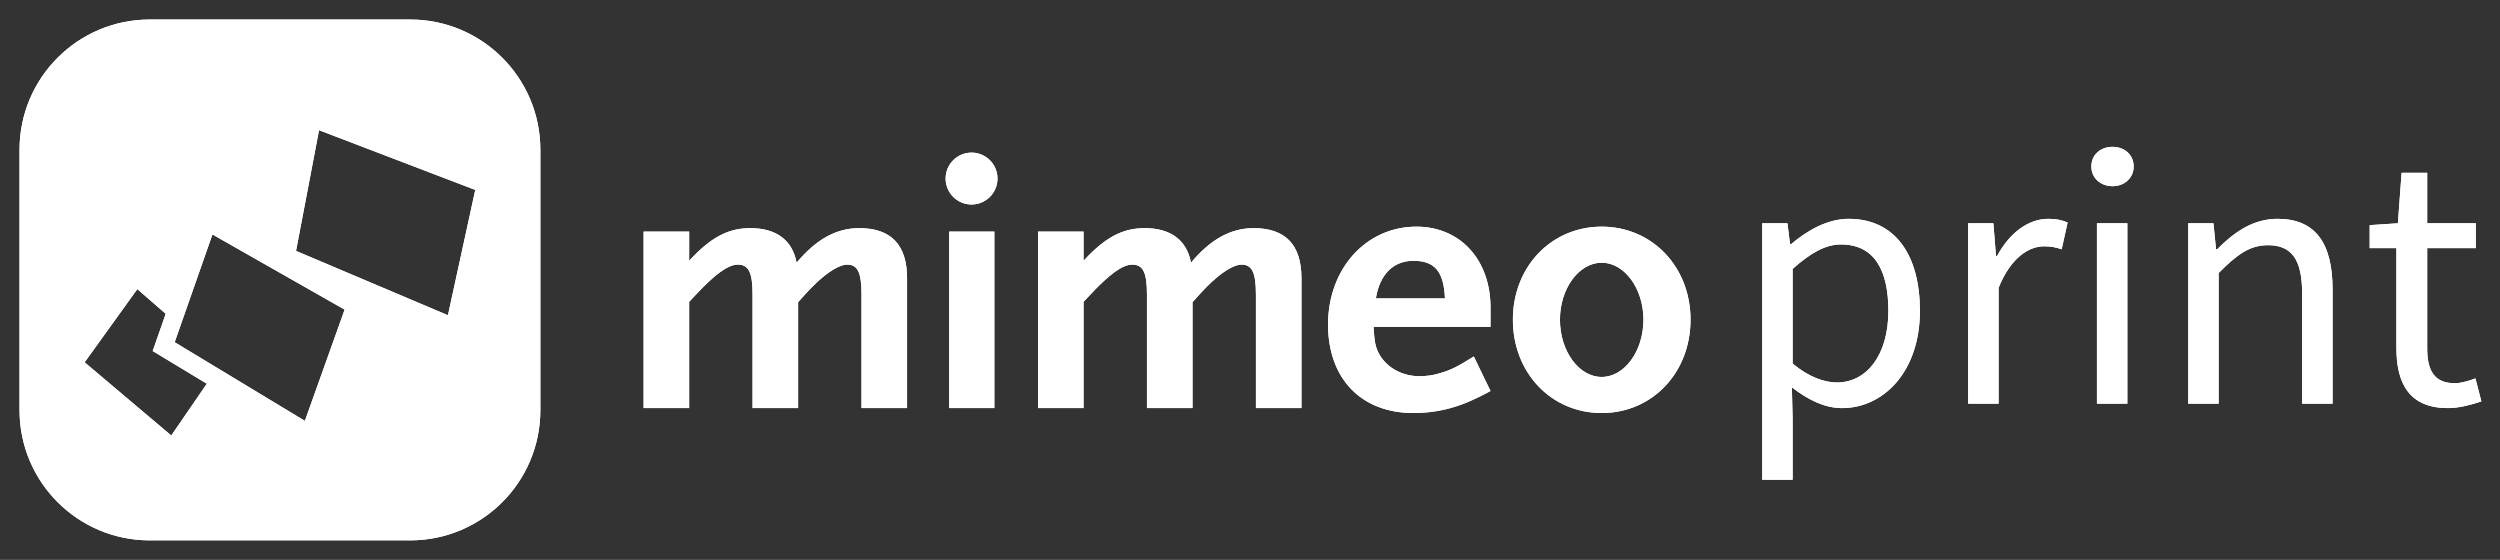 <?xml version="1.0" encoding="UTF-8"?><svg version="1.1" width="384px" height="86px" viewBox="0 0 384.0 86.0" xmlns="http://www.w3.org/2000/svg" xmlns:xlink="http://www.w3.org/1999/xlink"><rect x="0" y="0" width="384.0" height="86.0" fill="#333333" stroke="none"/><defs><clipPath id="i0"><path d="M384,0 L384,86 L0,86 L0,0 L384,0 Z"></path></clipPath><clipPath id="i1"><path d="M60,0 C71.046,-2.02906125e-15 80,8.954 80,20 L80,60 C80,71.046 71.046,80 60,80 L20,80 C8.954,80 1.3527075e-15,71.046 0,60 L0,20 C-1.3527075e-15,8.954 8.954,2.02906125e-15 20,0 L60,0 Z M280.955,30.614 C288.08,30.614 291.899,36.143 291.899,44.75 C291.899,54.155 286.256,59.684 279.929,59.684 C277.364,59.684 274.799,58.487 272.234,56.492 L272.348,61.337 L272.348,70.685 L267.674,70.685 L267.674,31.298 L271.55,31.298 L271.949,34.49 L272.12,34.49 C274.628,32.381 277.706,30.614 280.955,30.614 Z M18.095,41.406 L10,52.651 L23.309,63.897 L28.767,55.94 L20.452,50.916 L22.455,45.198 L18.095,41.406 Z M29.63,33.011 L23.832,49.565 L43.829,61.645 L49.936,44.556 L29.63,33.011 Z M243.022,31.815 C250.779,31.815 256.666,37.993 256.666,46.099 C256.666,54.26 250.779,60.441 243.022,60.441 C235.269,60.441 229.379,54.26 229.379,46.099 C229.379,37.993 235.269,31.815 243.022,31.815 Z M214.571,31.815 C221.274,31.815 225.942,36.884 225.942,44.233 L225.942,47.204 L207.981,47.204 C208.098,49.478 208.274,50.414 208.917,51.519 C210.083,53.504 212.415,54.784 214.979,54.784 C216.029,54.784 217.079,54.669 218.186,54.321 C219.816,53.852 220.866,53.329 223.376,51.752 L225.942,57.058 C224.661,57.76 223.666,58.223 223.026,58.515 C220.169,59.802 217.254,60.441 214.104,60.441 C206.058,60.441 200.987,55.131 200.987,46.853 C200.987,38.285 206.816,31.815 214.571,31.815 Z M369.818,23.546 L369.818,31.298 L377.285,31.298 L377.285,35.117 L369.818,35.117 L369.818,50.507 C369.818,53.927 370.901,55.865 374.093,55.865 C375.062,55.865 376.316,55.466 377.228,55.124 L378.14,58.658 C376.601,59.171 374.72,59.684 373.01,59.684 C367.082,59.684 365.087,55.922 365.087,50.45 L365.087,35.117 L360.983,35.117 L360.983,31.583 L365.315,31.298 L365.885,23.546 L369.818,23.546 Z M149.733,32.569 L149.733,59.683 L142.795,59.683 L142.795,32.569 L149.733,32.569 Z M189.559,32.043 C194.457,32.043 196.903,34.612 196.903,39.742 L196.903,59.682 L189.909,59.682 L189.909,42.245 C189.909,38.869 189.324,37.643 187.693,37.643 C186.819,37.643 185.418,38.343 183.902,39.624 C182.91,40.441 181.919,41.433 180.171,43.418 L180.171,59.683 L173.172,59.683 L173.172,42.245 C173.172,38.869 172.59,37.643 170.9,37.643 C169.442,37.643 167.4,39.1 164.369,42.367 L163.434,43.359 L163.434,59.682 L156.438,59.682 L156.438,32.569 L163.434,32.569 L163.434,37.059 C166.703,33.503 169.383,32.043 172.822,32.043 C176.847,32.043 179.295,33.911 179.937,37.351 C182.91,33.795 186,32.043 189.559,32.043 Z M128.978,32.043 C133.875,32.043 136.325,34.612 136.325,39.742 L136.325,59.682 L129.328,59.682 L129.328,42.245 C129.328,38.869 128.744,37.643 127.111,37.643 C126.238,37.643 124.84,38.343 123.324,39.624 C122.329,40.441 121.338,41.433 119.59,43.418 L119.59,59.683 L112.593,59.683 L112.593,42.245 C112.593,38.869 112.01,37.643 110.32,37.643 C108.861,37.643 106.82,39.1 103.788,42.367 L102.855,43.359 L102.855,59.682 L95.859,59.682 L95.859,32.569 L102.856,32.569 L102.856,37.059 C106.12,33.503 108.802,32.043 112.243,32.043 C116.267,32.043 118.716,33.911 119.358,37.351 C122.329,33.795 125.42,32.043 128.978,32.043 Z M311.621,30.614 C312.818,30.614 313.673,30.785 314.585,31.184 L313.673,35.288 C312.761,35.003 312.134,34.832 310.994,34.832 C308.657,34.832 305.864,36.542 303.983,41.216 L303.983,59 L299.309,59 L299.309,31.298 L303.185,31.298 L303.584,36.314 L303.755,36.314 C305.636,32.837 308.486,30.614 311.621,30.614 Z M323.762,31.298 L323.762,59 L319.088,59 L319.088,31.298 L323.762,31.298 Z M346.847,30.614 C352.661,30.614 355.283,34.376 355.283,41.444 L355.283,59 L350.609,59 L350.609,42.071 C350.609,36.884 349.013,34.661 345.365,34.661 C342.515,34.661 340.577,36.143 337.784,38.936 L337.784,59 L333.11,59 L333.11,31.298 L336.986,31.298 L337.385,35.288 L337.556,35.288 C340.178,32.666 343.028,30.614 346.847,30.614 Z M279.758,34.547 C277.421,34.547 275.084,35.858 272.348,38.309 L272.348,52.844 C274.856,54.953 277.307,55.751 279.131,55.751 C283.691,55.751 287.054,51.59 287.054,44.75 C287.054,38.651 285.002,34.547 279.758,34.547 Z M243.022,37.351 C239.524,37.351 236.608,41.316 236.608,46.099 C236.608,50.939 239.523,54.902 243.022,54.902 C246.521,54.902 249.434,50.939 249.434,46.099 C249.434,41.316 246.521,37.351 243.022,37.351 Z M46.005,17 L42.471,35.539 L65.802,45.42 L70,26.172 L46.005,17 Z M214.104,37.059 C211.014,37.059 208.918,39.158 208.334,42.834 L218.946,42.834 C218.768,38.694 217.369,37.059 214.104,37.059 Z M146.231,20.441 C148.431,20.441 150.215,22.225 150.215,24.426 C150.215,26.626 148.431,28.41 146.231,28.41 C144.03,28.41 142.246,26.626 142.246,24.426 C142.246,22.225 144.03,20.441 146.231,20.441 Z M321.482,19.556 C323.306,19.556 324.731,20.753 324.731,22.577 C324.731,24.344 323.306,25.598 321.482,25.598 C319.658,25.598 318.233,24.344 318.233,22.577 C318.233,20.753 319.658,19.556 321.482,19.556 Z"></path></clipPath><clipPath id="i2"><path d="M60,0 C71.046,0 80,8.954 80,20 L80,60 C80,71.046 71.046,80 60,80 L20,80 C8.954,80 0,71.046 0,60 L0,20 C0,8.954 8.954,0 20,0 L60,0 Z M280.955,30.614 C288.08,30.614 291.899,36.143 291.899,44.75 C291.899,54.155 286.256,59.684 279.929,59.684 C277.364,59.684 274.799,58.487 272.234,56.492 L272.348,61.337 L272.348,70.685 L267.674,70.685 L267.674,31.298 L271.55,31.298 L271.949,34.49 L272.12,34.49 C274.628,32.381 277.706,30.614 280.955,30.614 Z M18.095,41.406 L10,52.651 L23.309,63.897 L28.767,55.94 L20.452,50.916 L22.455,45.198 L18.095,41.406 Z M29.63,33.011 L23.832,49.565 L43.829,61.645 L49.936,44.556 L29.63,33.011 Z M243.022,31.815 C250.779,31.815 256.666,37.993 256.666,46.099 C256.666,54.26 250.779,60.441 243.022,60.441 C235.269,60.441 229.379,54.26 229.379,46.099 C229.379,37.993 235.269,31.815 243.022,31.815 Z M214.571,31.815 C221.274,31.815 225.942,36.884 225.942,44.233 L225.942,47.204 L207.981,47.204 C208.098,49.478 208.274,50.414 208.917,51.519 C210.083,53.504 212.415,54.784 214.979,54.784 C216.029,54.784 217.079,54.669 218.186,54.321 C219.816,53.852 220.866,53.329 223.376,51.752 L225.942,57.058 C224.661,57.76 223.666,58.223 223.026,58.515 C220.169,59.802 217.254,60.441 214.104,60.441 C206.058,60.441 200.987,55.131 200.987,46.853 C200.987,38.285 206.816,31.815 214.571,31.815 Z M369.818,23.546 L369.818,31.298 L377.285,31.298 L377.285,35.117 L369.818,35.117 L369.818,50.507 C369.818,53.927 370.901,55.865 374.093,55.865 C375.062,55.865 376.316,55.466 377.228,55.124 L378.14,58.658 C376.601,59.171 374.72,59.684 373.01,59.684 C367.082,59.684 365.087,55.922 365.087,50.45 L365.087,35.117 L360.983,35.117 L360.983,31.583 L365.315,31.298 L365.885,23.546 L369.818,23.546 Z M128.978,32.043 C133.875,32.043 136.325,34.612 136.325,39.742 L136.325,59.682 L129.328,59.682 L129.328,42.245 C129.328,38.869 128.744,37.643 127.111,37.643 C126.238,37.643 124.84,38.343 123.324,39.624 C122.329,40.441 121.338,41.433 119.59,43.418 L119.59,59.683 L112.593,59.683 L112.593,42.245 C112.593,38.869 112.01,37.643 110.32,37.643 C108.861,37.643 106.82,39.1 103.788,42.367 L102.855,43.359 L102.855,59.682 L95.859,59.682 L95.859,32.569 L102.856,32.569 L102.856,37.059 C106.12,33.503 108.802,32.043 112.243,32.043 C116.267,32.043 118.716,33.911 119.358,37.351 C122.329,33.795 125.42,32.043 128.978,32.043 Z M189.559,32.043 C194.457,32.043 196.903,34.612 196.903,39.742 L196.903,59.682 L189.909,59.682 L189.909,42.245 C189.909,38.869 189.324,37.643 187.693,37.643 C186.819,37.643 185.418,38.343 183.902,39.624 C182.91,40.441 181.919,41.433 180.171,43.418 L180.171,59.683 L173.172,59.683 L173.172,42.245 C173.172,38.869 172.59,37.643 170.9,37.643 C169.442,37.643 167.4,39.1 164.369,42.367 L163.434,43.359 L163.434,59.682 L156.438,59.682 L156.438,32.569 L163.434,32.569 L163.434,37.059 C166.703,33.503 169.383,32.043 172.822,32.043 C176.847,32.043 179.295,33.911 179.937,37.351 C182.91,33.795 186,32.043 189.559,32.043 Z M149.733,32.569 L149.733,59.683 L142.795,59.683 L142.795,32.569 L149.733,32.569 Z M311.621,30.614 C312.818,30.614 313.673,30.785 314.585,31.184 L313.673,35.288 C312.761,35.003 312.134,34.832 310.994,34.832 C308.657,34.832 305.864,36.542 303.983,41.216 L303.983,59 L299.309,59 L299.309,31.298 L303.185,31.298 L303.584,36.314 L303.755,36.314 C305.636,32.837 308.486,30.614 311.621,30.614 Z M323.762,31.298 L323.762,59 L319.088,59 L319.088,31.298 L323.762,31.298 Z M346.847,30.614 C352.661,30.614 355.283,34.376 355.283,41.444 L355.283,59 L350.609,59 L350.609,42.071 C350.609,36.884 349.013,34.661 345.365,34.661 C342.515,34.661 340.577,36.143 337.784,38.936 L337.784,59 L333.11,59 L333.11,31.298 L336.986,31.298 L337.385,35.288 L337.556,35.288 C340.178,32.666 343.028,30.614 346.847,30.614 Z M279.758,34.547 C277.421,34.547 275.084,35.858 272.348,38.309 L272.348,52.844 C274.856,54.953 277.307,55.751 279.131,55.751 C283.691,55.751 287.054,51.59 287.054,44.75 C287.054,38.651 285.002,34.547 279.758,34.547 Z M243.022,37.351 C239.524,37.351 236.608,41.316 236.608,46.099 C236.608,50.939 239.523,54.902 243.022,54.902 C246.521,54.902 249.434,50.939 249.434,46.099 C249.434,41.316 246.521,37.351 243.022,37.351 Z M46.005,17 L42.471,35.539 L65.802,45.42 L70,26.172 L46.005,17 Z M214.104,37.059 C211.014,37.059 208.918,39.158 208.334,42.834 L218.946,42.834 C218.768,38.694 217.369,37.059 214.104,37.059 Z M146.231,20.441 C148.431,20.441 150.215,22.225 150.215,24.426 C150.215,26.626 148.431,28.41 146.231,28.41 C144.03,28.41 142.246,26.626 142.246,24.426 C142.246,22.225 144.03,20.441 146.231,20.441 Z M321.482,19.556 C323.306,19.556 324.731,20.753 324.731,22.577 C324.731,24.344 323.306,25.598 321.482,25.598 C319.658,25.598 318.233,24.344 318.233,22.577 C318.233,20.753 319.658,19.556 321.482,19.556 Z"></path></clipPath><clipPath id="i3"><path d="M378.14,0 L378.14,80 L0,80 L0,0 L378.14,0 Z"></path></clipPath></defs><g clip-path="url(#i0)"><g transform="translate(3.0 3.0)"><g clip-path="url(#i1)"><polygon points="0,0 378.14,0 378.14,80 0,80 0,0" stroke="none" fill="#FFFFFF"></polygon></g></g><g clip-path="url(#i0)"><g transform="translate(3.0 3.0)"><g clip-path="url(#i2)"><g clip-path="url(#i3)"><polygon points="0,0 378.14,0 378.14,80 0,80 0,0" stroke="none" fill="#FFFFFF"></polygon></g></g></g></g></g></svg>